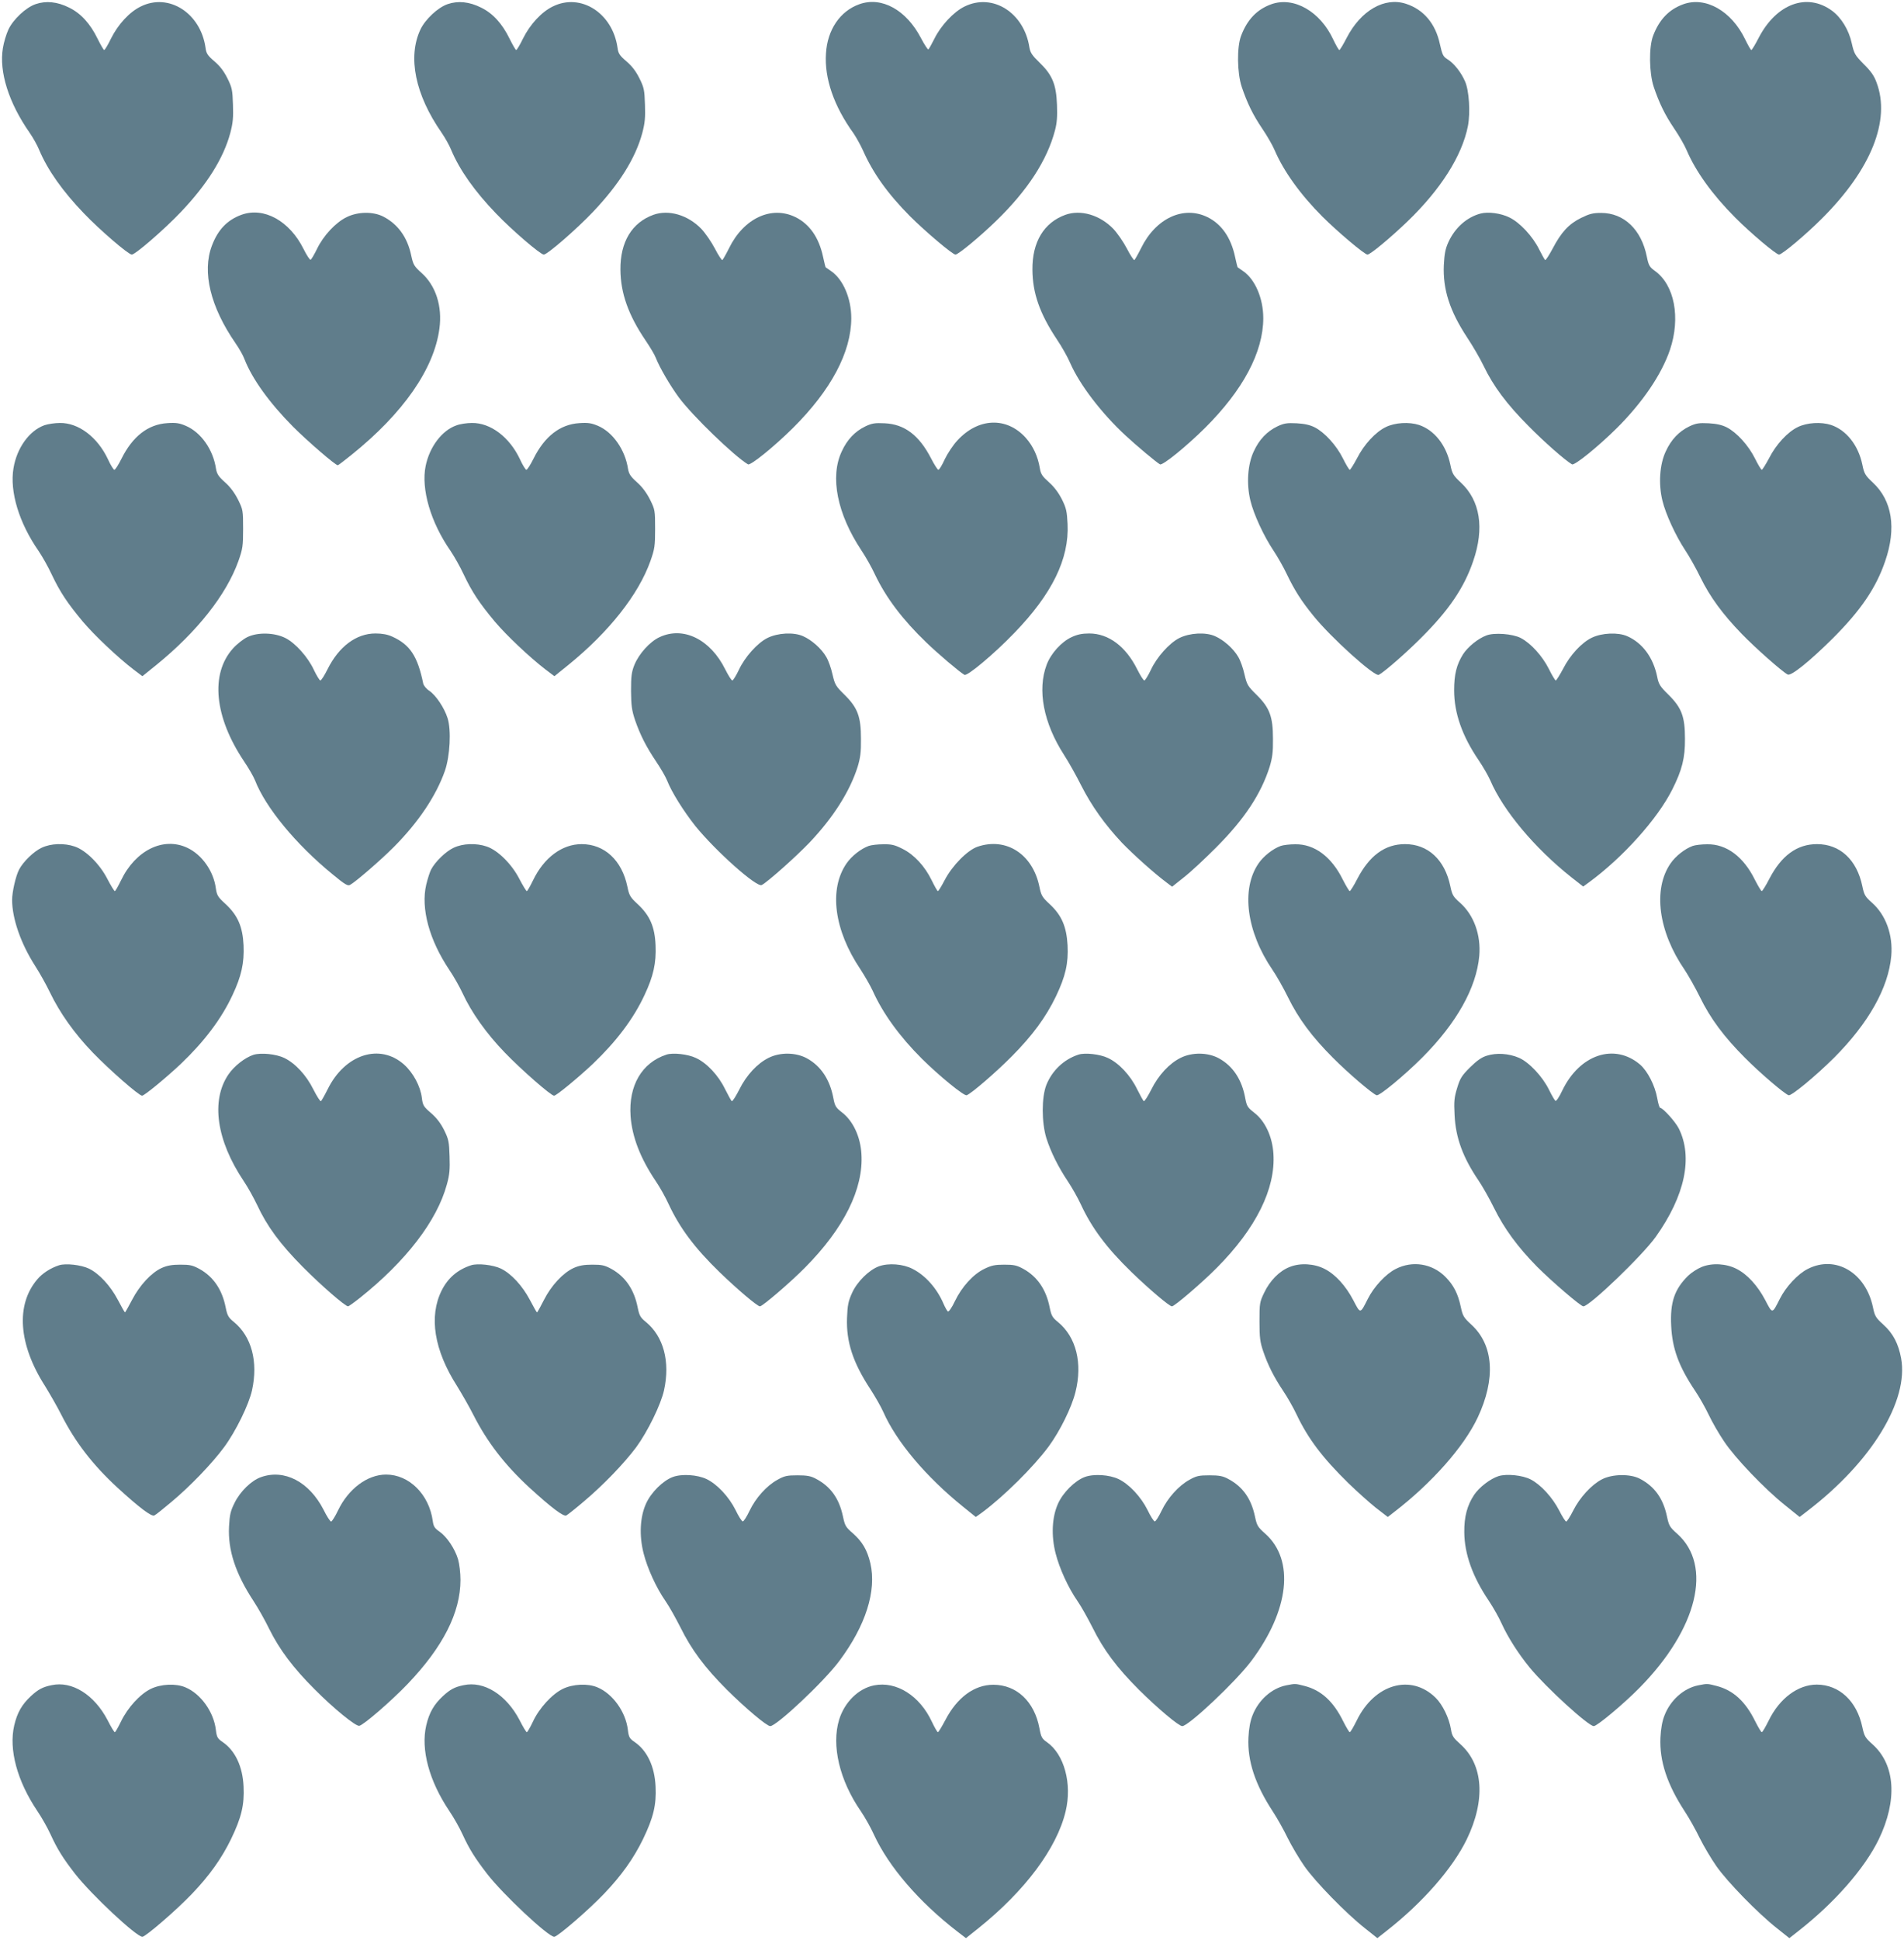 <?xml version="1.0" standalone="no"?>
<!DOCTYPE svg PUBLIC "-//W3C//DTD SVG 20010904//EN"
 "http://www.w3.org/TR/2001/REC-SVG-20010904/DTD/svg10.dtd">
<svg version="1.0" xmlns="http://www.w3.org/2000/svg"
 width="1257pt" height="1280pt" viewBox="0 0 1257 1280"
 preserveAspectRatio="xMidYMid meet">
<g transform="translate(0,1280) scale(0.1,-0.1)"
fill="#607d8b" stroke="none">
<path d="M236 12773 c-65 -22 -148 -100 -180 -167 -14 -30 -31 -85 -37 -124
-26 -156 39 -361 176 -557 23 -33 52 -85 64 -115 55 -131 155 -273 296 -419
104 -109 293 -271 315 -271 23 0 215 166 325 282 172 181 280 353 325 519 18
68 21 103 18 189 -3 95 -6 112 -36 172 -23 47 -49 81 -86 113 -45 38 -54 52
-59 89 -32 230 -243 365 -428 273 -74 -36 -149 -117 -196 -211 -20 -42 -41
-76 -45 -76 -4 0 -23 33 -43 73 -49 101 -111 169 -189 207 -78 39 -152 46
-220 23z"/>
<path d="M2956 12773 c-65 -22 -148 -100 -180 -167 -86 -182 -35 -431 139
-681 23 -33 52 -85 64 -115 55 -131 155 -273 296 -419 104 -109 293 -271 315
-271 23 0 215 166 325 282 172 181 280 353 325 519 18 68 21 103 18 189 -3 95
-6 112 -36 172 -23 47 -49 81 -86 113 -45 38 -54 52 -59 89 -32 230 -243 365
-428 273 -74 -36 -149 -117 -196 -211 -20 -42 -41 -76 -45 -76 -4 0 -23 33
-43 73 -49 101 -111 169 -189 207 -78 39 -152 46 -220 23z"/>
<path d="M5673 12772 c-127 -45 -211 -169 -220 -325 -11 -164 52 -347 182
-527 17 -25 45 -75 61 -110 67 -152 164 -288 312 -437 101 -101 281 -253 300
-253 18 0 161 118 266 220 210 203 339 402 391 600 13 48 16 92 13 170 -5 134
-31 196 -116 278 -49 47 -60 65 -66 99 -35 230 -243 361 -428 270 -72 -35
-156 -125 -199 -212 -18 -36 -36 -68 -40 -71 -4 -2 -26 31 -49 75 -97 186
-260 276 -407 223z"/>
<path d="M8393 12772 c-94 -34 -158 -100 -199 -207 -29 -75 -27 -246 4 -339
36 -106 73 -183 136 -276 32 -47 68 -110 81 -141 59 -138 170 -293 315 -438
100 -100 279 -251 298 -251 18 0 153 112 262 217 221 212 362 434 401 631 17
89 8 235 -19 295 -27 62 -74 120 -116 146 -29 18 -34 29 -50 100 -29 135 -107
228 -224 266 -141 46 -297 -43 -391 -224 -23 -45 -45 -81 -49 -81 -4 0 -22 31
-40 69 -86 186 -261 286 -409 233z"/>
<path d="M11113 12772 c-94 -34 -158 -100 -199 -207 -29 -75 -27 -246 4 -339
36 -106 73 -183 136 -276 32 -47 68 -110 81 -141 59 -139 171 -295 320 -444
101 -102 271 -245 290 -245 20 0 180 134 285 240 322 321 453 646 359 895 -16
45 -38 76 -85 122 -58 59 -63 68 -79 138 -19 87 -69 169 -130 214 -165 121
-367 47 -484 -178 -23 -45 -45 -81 -49 -81 -4 0 -22 32 -41 71 -90 187 -261
284 -408 231z"/>
<path d="M1595 11383 c-94 -34 -156 -98 -196 -204 -66 -173 -10 -404 156 -644
23 -33 50 -80 59 -105 50 -129 165 -289 321 -446 95 -95 279 -254 295 -254 3
0 44 31 91 69 341 274 545 567 580 833 20 147 -24 283 -118 367 -49 44 -55 54
-68 114 -25 121 -88 208 -185 258 -67 34 -167 33 -242 -4 -72 -35 -153 -122
-195 -209 -18 -37 -37 -69 -42 -72 -5 -3 -26 29 -47 71 -92 185 -261 279 -409
226z"/>
<path d="M4315 11383 c-143 -51 -221 -180 -219 -363 1 -154 53 -300 165 -465
30 -44 61 -96 68 -115 26 -66 93 -181 153 -263 91 -122 364 -386 456 -441 16
-10 172 116 296 239 253 251 386 502 386 726 0 130 -54 256 -133 310 -17 12
-34 24 -36 25 -2 2 -9 32 -17 68 -27 128 -89 217 -182 263 -159 78 -342 -7
-439 -205 -20 -40 -40 -75 -44 -78 -4 -2 -27 32 -50 77 -23 44 -64 103 -90
130 -89 91 -214 127 -314 92z"/>
<path d="M7035 11383 c-143 -51 -221 -180 -219 -363 1 -154 48 -289 161 -459
32 -47 72 -118 89 -158 62 -141 205 -329 365 -477 72 -67 201 -175 227 -190
16 -10 172 116 296 239 253 251 386 502 386 726 0 130 -54 256 -133 310 -17
12 -34 24 -36 25 -2 2 -9 32 -17 68 -27 128 -89 217 -182 263 -159 78 -342 -7
-439 -205 -20 -40 -40 -75 -44 -78 -4 -2 -27 32 -50 77 -23 44 -64 103 -90
130 -89 91 -214 127 -314 92z"/>
<path d="M9775 11391 c-91 -24 -169 -93 -213 -189 -20 -44 -26 -77 -30 -151
-7 -161 39 -303 154 -478 36 -54 85 -138 109 -188 63 -132 154 -254 295 -395
106 -108 241 -226 288 -254 16 -10 172 116 296 239 171 170 296 355 351 517
71 211 30 427 -99 520 -36 26 -42 36 -54 95 -36 179 -151 288 -302 288 -54 0
-77 -6 -132 -33 -81 -40 -131 -94 -188 -203 -23 -43 -45 -77 -49 -75 -4 3 -22
35 -40 71 -42 85 -127 177 -196 210 -56 28 -140 39 -190 26z"/>
<path d="M293 9994 c-100 -36 -182 -150 -204 -284 -26 -154 37 -361 166 -546
23 -34 63 -104 87 -156 54 -114 103 -188 205 -310 76 -90 229 -235 336 -317
l57 -43 93 75 c269 219 461 462 541 685 28 80 31 98 31 212 0 122 -1 127 -33
192 -22 44 -51 84 -86 115 -44 39 -54 56 -60 90 -19 127 -99 240 -199 283 -42
18 -64 22 -122 18 -128 -8 -230 -88 -303 -235 -20 -40 -41 -73 -47 -73 -5 0
-25 31 -42 69 -69 147 -195 242 -318 240 -33 0 -79 -7 -102 -15z"/>
<path d="M3013 9993 c-95 -33 -177 -141 -203 -268 -31 -152 33 -372 165 -561
23 -34 63 -104 87 -156 54 -114 103 -188 205 -310 76 -90 229 -235 336 -317
l57 -43 93 75 c268 218 462 463 541 685 28 80 31 98 31 212 0 122 -1 127 -33
192 -22 44 -51 84 -86 115 -44 39 -54 56 -60 90 -19 125 -100 241 -198 283
-43 18 -65 22 -123 18 -128 -8 -230 -88 -303 -235 -20 -40 -41 -73 -47 -73 -5
0 -25 31 -42 69 -69 147 -195 242 -318 240 -33 0 -79 -7 -102 -16z"/>
<path d="M5714 9987 c-69 -33 -121 -87 -157 -166 -79 -168 -30 -412 130 -653
27 -40 68 -112 90 -160 73 -153 182 -297 339 -448 79 -76 218 -194 251 -213
18 -11 194 136 329 276 250 258 363 489 352 719 -4 84 -9 106 -37 162 -21 42
-50 82 -85 113 -45 40 -55 55 -61 93 -13 79 -45 147 -93 201 -126 140 -314
133 -452 -18 -28 -30 -65 -86 -83 -124 -17 -38 -36 -69 -42 -69 -5 0 -27 34
-48 75 -79 153 -175 226 -307 232 -64 3 -83 0 -126 -20z"/>
<path d="M8434 9987 c-69 -33 -121 -87 -157 -166 -40 -85 -49 -213 -22 -324
21 -89 89 -236 153 -331 26 -39 66 -109 88 -156 50 -104 95 -175 173 -271 116
-145 408 -408 434 -392 42 24 179 144 278 243 183 182 285 331 345 508 75 217
46 399 -82 518 -50 47 -57 58 -69 118 -27 129 -106 228 -207 262 -65 21 -158
16 -219 -14 -67 -32 -143 -114 -189 -204 -23 -43 -45 -78 -49 -78 -4 0 -25 34
-45 75 -43 86 -120 171 -186 205 -32 16 -67 24 -120 27 -64 3 -83 0 -126 -20z"/>
<path d="M11154 9987 c-69 -33 -121 -87 -157 -166 -40 -85 -49 -213 -22 -324
21 -88 88 -234 152 -330 26 -39 71 -119 99 -177 64 -130 147 -243 273 -373 89
-92 264 -247 303 -268 22 -12 145 87 299 240 183 183 285 332 345 509 75 217
46 399 -82 518 -50 47 -57 58 -69 118 -27 129 -106 228 -207 262 -65 21 -158
16 -219 -14 -67 -32 -143 -114 -189 -204 -23 -43 -45 -78 -49 -78 -4 0 -25 34
-45 75 -43 86 -120 171 -186 205 -32 16 -67 24 -120 27 -64 3 -83 0 -126 -20z"/>
<path d="M1635 8597 c-28 -13 -71 -47 -97 -76 -151 -168 -123 -453 74 -746 30
-44 62 -100 72 -125 69 -178 270 -422 510 -618 82 -68 102 -80 117 -71 37 20
200 161 289 250 162 163 279 337 337 502 34 98 43 269 18 348 -22 69 -77 151
-121 181 -19 12 -37 34 -40 48 -37 180 -87 256 -204 309 -30 14 -66 21 -111
21 -127 0 -242 -86 -317 -237 -20 -40 -41 -73 -47 -73 -5 0 -25 32 -43 70 -39
84 -122 177 -188 210 -72 36 -181 39 -249 7z"/>
<path d="M4355 8596 c-64 -29 -137 -110 -167 -184 -19 -48 -22 -75 -22 -172 1
-97 5 -127 27 -193 35 -100 74 -176 140 -274 29 -43 61 -98 71 -123 30 -77
108 -201 187 -301 134 -165 405 -407 438 -389 41 22 226 187 317 282 156 165
264 335 316 498 18 60 23 97 22 185 0 147 -22 205 -109 291 -58 57 -63 66 -79
134 -9 41 -27 92 -41 115 -31 54 -96 112 -153 137 -62 28 -168 22 -236 -12
-66 -33 -149 -126 -188 -210 -18 -38 -38 -70 -43 -70 -6 0 -27 33 -47 73 -98
198 -276 286 -433 213z"/>
<path d="M7075 8596 c-68 -31 -137 -108 -165 -182 -63 -167 -21 -385 115 -596
30 -46 81 -137 114 -203 68 -133 153 -253 267 -375 72 -75 213 -202 295 -263
l37 -28 78 62 c44 34 140 124 214 198 187 188 295 352 352 531 18 60 23 97 22
185 0 147 -22 205 -109 291 -58 57 -63 66 -79 134 -9 41 -27 92 -41 115 -31
54 -96 112 -153 137 -62 28 -168 22 -236 -12 -66 -33 -149 -126 -188 -210 -18
-38 -38 -70 -43 -70 -6 0 -27 33 -47 73 -75 151 -189 237 -317 237 -48 0 -80
-7 -116 -24z"/>
<path d="M9813 8607 c-56 -21 -122 -75 -154 -124 -43 -69 -59 -133 -59 -238 0
-150 53 -301 161 -460 30 -44 65 -105 78 -135 84 -197 293 -447 534 -638 l79
-62 41 30 c222 163 450 417 547 610 65 129 85 209 84 335 0 147 -22 205 -110
292 -55 54 -64 68 -74 120 -26 125 -97 221 -197 265 -61 27 -168 22 -234 -10
-67 -32 -143 -114 -189 -204 -23 -43 -45 -78 -49 -78 -4 0 -25 34 -45 75 -43
86 -120 171 -186 205 -53 28 -176 37 -227 17z"/>
<path d="M275 7206 c-52 -24 -122 -92 -149 -144 -22 -42 -46 -147 -46 -200 0
-123 57 -287 151 -434 33 -51 77 -131 99 -177 64 -133 161 -271 283 -397 108
-112 304 -284 325 -284 15 0 157 117 256 210 155 148 268 297 341 454 59 125
78 212 73 328 -6 123 -38 197 -118 272 -52 47 -58 58 -65 104 -15 114 -92 223
-189 268 -158 74 -342 -17 -437 -215 -19 -39 -37 -71 -41 -71 -4 0 -26 36 -49
80 -50 98 -142 189 -215 214 -70 24 -158 21 -219 -8z"/>
<path d="M2995 7206 c-52 -24 -122 -92 -149 -144 -9 -17 -23 -62 -32 -99 -37
-157 20 -366 153 -564 28 -41 67 -110 87 -153 58 -126 157 -266 279 -392 108
-112 304 -284 325 -284 15 0 157 117 256 210 155 148 268 297 341 454 59 125
78 212 73 328 -5 123 -38 197 -117 271 -51 47 -57 58 -69 116 -36 174 -151
281 -302 281 -129 0 -249 -89 -321 -239 -19 -39 -37 -71 -41 -71 -4 0 -26 36
-49 80 -50 98 -142 189 -215 214 -70 24 -158 21 -219 -8z"/>
<path d="M5735 7218 c-52 -19 -113 -67 -146 -115 -118 -171 -83 -440 92 -700
28 -43 65 -107 81 -142 66 -147 178 -302 325 -448 113 -112 278 -247 295 -240
32 12 194 152 298 257 136 137 225 258 291 395 64 134 83 219 77 338 -7 123
-39 197 -117 270 -51 47 -57 58 -69 116 -44 215 -219 328 -408 264 -67 -23
-167 -124 -217 -220 -21 -40 -41 -73 -45 -73 -4 0 -22 32 -41 71 -45 93 -116
170 -193 208 -51 26 -73 31 -127 30 -36 0 -79 -5 -96 -11z"/>
<path d="M8455 7218 c-52 -19 -113 -67 -146 -115 -117 -170 -80 -451 92 -703
25 -36 71 -117 102 -180 69 -141 159 -262 297 -400 97 -98 258 -236 288 -247
17 -7 182 129 303 250 226 227 356 459 375 669 12 139 -36 271 -128 352 -44
39 -51 50 -63 108 -36 175 -148 278 -299 278 -132 0 -235 -75 -315 -229 -23
-45 -46 -81 -50 -81 -4 0 -24 33 -45 74 -75 153 -188 237 -315 235 -36 0 -79
-5 -96 -11z"/>
<path d="M11175 7218 c-52 -19 -113 -67 -146 -115 -118 -171 -81 -450 93 -703
24 -36 70 -117 101 -180 69 -141 159 -262 297 -400 97 -98 258 -236 288 -247
17 -7 177 125 301 248 227 228 358 460 377 671 12 139 -36 271 -128 352 -44
39 -51 50 -63 108 -36 175 -148 278 -299 278 -132 0 -235 -75 -315 -229 -23
-45 -46 -81 -50 -81 -4 0 -24 33 -45 74 -75 153 -188 237 -315 235 -36 0 -79
-5 -96 -11z"/>
<path d="M1674 5840 c-56 -18 -128 -74 -166 -130 -117 -172 -79 -436 102 -705
26 -38 65 -109 88 -157 65 -140 153 -259 302 -409 120 -121 279 -259 298 -259
4 0 39 25 77 55 305 243 510 509 575 749 18 64 21 99 18 186 -3 96 -6 112 -36
173 -23 46 -50 81 -87 113 -49 42 -54 51 -60 100 -9 76 -57 165 -117 219 -160
143 -391 69 -505 -163 -20 -40 -40 -75 -44 -78 -5 -3 -27 32 -50 77 -47 95
-120 173 -192 208 -54 26 -153 36 -203 21z"/>
<path d="M4400 5841 c-163 -53 -251 -205 -237 -406 10 -137 65 -279 167 -430
26 -38 64 -106 84 -150 73 -157 172 -290 337 -450 117 -113 249 -225 266 -225
17 0 200 157 297 255 258 260 388 521 373 752 -7 113 -55 215 -126 271 -43 33
-49 43 -59 95 -23 123 -82 212 -174 263 -72 40 -177 42 -253 4 -74 -36 -147
-114 -194 -209 -23 -45 -45 -80 -50 -77 -4 3 -24 39 -45 81 -44 90 -120 171
-192 204 -52 25 -151 36 -194 22z"/>
<path d="M7120 5841 c-96 -31 -174 -105 -212 -200 -32 -82 -32 -246 0 -351 29
-91 79 -192 143 -287 26 -39 64 -106 84 -149 72 -156 171 -289 336 -449 117
-113 249 -225 266 -225 17 0 200 157 297 255 258 260 388 521 373 752 -7 113
-55 216 -127 271 -43 34 -49 42 -59 95 -22 123 -81 212 -173 263 -72 40 -177
42 -253 4 -74 -36 -147 -114 -194 -209 -23 -45 -45 -80 -50 -77 -4 3 -24 39
-45 81 -44 90 -120 171 -192 204 -52 25 -151 36 -194 22z"/>
<path d="M9816 5834 c-36 -11 -66 -33 -112 -78 -54 -54 -65 -72 -84 -135 -19
-62 -22 -88 -17 -179 7 -150 55 -280 159 -433 24 -35 70 -116 101 -179 68
-138 157 -259 286 -390 98 -98 287 -260 304 -260 41 0 391 336 479 460 192
270 246 524 151 714 -23 45 -105 136 -123 136 -4 0 -13 28 -19 63 -15 84 -63
178 -113 222 -169 144 -399 68 -514 -171 -19 -41 -40 -72 -45 -68 -5 3 -24 35
-42 72 -43 88 -132 183 -199 212 -67 29 -149 34 -212 14z"/>
<path d="M390 4451 c-56 -18 -110 -53 -143 -92 -144 -168 -126 -430 51 -706
30 -49 79 -133 107 -189 91 -179 208 -331 370 -480 143 -131 226 -194 244
-184 9 4 59 44 111 88 124 103 271 256 349 362 77 104 164 281 185 377 41 188
-3 353 -119 449 -37 30 -44 42 -55 96 -23 118 -81 203 -172 254 -46 25 -63 29
-128 29 -55 0 -87 -6 -123 -22 -69 -32 -145 -114 -195 -210 -24 -46 -45 -83
-47 -83 -2 0 -23 37 -46 81 -50 95 -124 175 -192 208 -52 25 -154 36 -197 22z"/>
<path d="M3110 4451 c-89 -29 -153 -84 -194 -166 -86 -172 -50 -395 102 -632
30 -49 79 -133 107 -189 91 -179 208 -331 370 -480 143 -131 226 -194 244
-184 9 5 61 46 116 93 127 107 265 250 345 357 76 104 163 281 184 377 41 188
-3 353 -119 449 -37 30 -44 42 -55 96 -23 118 -81 203 -172 254 -46 25 -63 29
-128 29 -55 0 -87 -6 -123 -22 -71 -33 -148 -116 -196 -211 -23 -45 -43 -82
-46 -82 -2 0 -23 37 -46 81 -50 95 -124 175 -192 208 -52 25 -154 36 -197 22z"/>
<path d="M5802 4444 c-65 -24 -144 -102 -177 -176 -24 -53 -30 -80 -33 -164
-6 -158 39 -296 155 -472 31 -48 69 -114 84 -148 86 -196 283 -430 528 -627
l83 -67 42 30 c144 107 339 300 439 435 75 102 152 258 177 359 48 191 5 363
-115 462 -37 30 -44 42 -55 96 -23 118 -81 203 -172 254 -45 25 -64 29 -128
29 -62 0 -85 -5 -132 -28 -74 -36 -148 -118 -194 -213 -19 -41 -40 -71 -46
-68 -5 3 -18 26 -29 51 -43 101 -119 187 -204 230 -63 33 -160 40 -223 17z"/>
<path d="M8515 4440 c-68 -26 -131 -90 -169 -170 -30 -62 -31 -71 -31 -190 0
-106 4 -136 24 -195 31 -92 72 -173 133 -264 27 -40 67 -110 88 -155 76 -160
172 -286 341 -452 57 -55 139 -129 182 -163 l79 -61 41 32 c250 192 461 431
552 623 121 257 106 479 -41 614 -51 47 -57 57 -70 117 -18 86 -47 144 -102
199 -88 88 -217 108 -327 52 -66 -33 -145 -118 -185 -198 -51 -101 -48 -100
-96 -8 -50 95 -118 170 -189 206 -68 35 -161 41 -230 13z"/>
<path d="M11235 4440 c-28 -11 -68 -37 -89 -57 -91 -89 -121 -176 -113 -332 7
-150 50 -268 159 -430 27 -40 67 -111 89 -157 22 -47 67 -125 101 -175 73
-110 266 -312 401 -420 l98 -79 57 44 c419 322 664 724 613 1003 -18 97 -53
164 -117 222 -51 46 -57 57 -69 115 -48 229 -247 346 -430 253 -66 -33 -145
-118 -185 -198 -51 -101 -48 -100 -96 -8 -50 95 -118 170 -189 206 -68 35
-161 41 -230 13z"/>
<path d="M1723 3053 c-63 -22 -137 -94 -174 -169 -27 -54 -33 -79 -37 -157 -8
-156 43 -311 162 -492 29 -44 76 -127 104 -185 67 -135 159 -257 297 -395 128
-129 273 -247 297 -243 28 5 212 164 320 277 233 244 348 470 348 686 0 46 -7
105 -16 136 -21 70 -74 149 -123 183 -32 22 -39 34 -44 70 -24 175 -156 306
-308 306 -124 0 -250 -95 -318 -238 -19 -40 -40 -72 -45 -72 -6 0 -29 35 -50
78 -95 185 -259 270 -413 215z"/>
<path d="M4442 3054 c-65 -24 -144 -102 -177 -176 -40 -88 -46 -211 -16 -328
25 -99 84 -228 144 -314 24 -34 68 -113 100 -176 72 -146 161 -265 306 -410
123 -122 263 -240 286 -240 42 0 357 296 456 430 175 234 247 463 205 645 -21
88 -53 142 -116 198 -47 40 -52 50 -65 111 -25 118 -81 197 -178 248 -33 18
-59 23 -122 23 -70 0 -87 -4 -133 -30 -71 -39 -143 -119 -184 -205 -18 -38
-38 -69 -44 -69 -6 -1 -28 33 -48 75 -44 88 -121 170 -191 204 -61 29 -163 36
-223 14z"/>
<path d="M7162 3054 c-65 -24 -144 -102 -177 -176 -40 -88 -46 -211 -16 -328
25 -99 84 -228 144 -314 24 -34 68 -113 100 -176 72 -146 161 -265 306 -410
124 -123 263 -240 286 -240 42 0 355 295 456 430 251 335 287 665 93 839 -51
45 -56 54 -69 115 -25 118 -81 197 -178 248 -33 18 -59 23 -122 23 -70 0 -87
-4 -133 -30 -71 -39 -143 -119 -184 -205 -18 -38 -38 -69 -44 -69 -6 -1 -28
33 -48 75 -44 88 -121 170 -191 204 -61 29 -163 36 -223 14z"/>
<path d="M9894 3060 c-54 -17 -128 -73 -162 -124 -46 -69 -66 -145 -65 -246 1
-144 55 -295 162 -453 28 -42 67 -110 85 -151 42 -92 110 -198 186 -291 107
-130 386 -385 422 -385 22 0 200 149 303 254 382 388 484 805 247 1016 -49 43
-54 53 -67 114 -25 118 -81 197 -178 248 -64 34 -184 32 -252 -4 -68 -35 -146
-120 -189 -206 -20 -40 -41 -72 -46 -72 -5 0 -26 32 -46 72 -44 86 -121 171
-189 206 -55 28 -157 38 -211 22z"/>
<path d="M340 1680 c-59 -12 -88 -28 -136 -72 -59 -55 -90 -108 -110 -193 -37
-159 19 -367 153 -566 28 -41 67 -110 87 -154 45 -98 82 -157 162 -260 107
-137 404 -415 444 -415 21 0 227 178 327 283 116 121 196 234 258 361 69 143
89 226 83 348 -6 131 -55 236 -138 293 -34 23 -39 32 -45 81 -14 118 -100 238
-201 280 -63 27 -162 22 -228 -10 -72 -35 -153 -124 -197 -215 -19 -39 -37
-71 -41 -71 -4 0 -26 36 -48 80 -88 168 -235 260 -370 230z"/>
<path d="M3060 1680 c-59 -12 -88 -28 -136 -72 -59 -55 -90 -108 -110 -193
-37 -159 19 -367 153 -566 28 -41 67 -110 87 -154 45 -98 82 -156 162 -260
105 -136 403 -415 443 -415 22 0 227 177 328 283 116 121 196 234 258 361 69
143 89 226 83 348 -6 131 -55 236 -138 293 -34 23 -39 32 -45 81 -14 118 -100
238 -201 280 -63 27 -162 22 -228 -10 -72 -35 -157 -128 -198 -217 -18 -38
-36 -69 -40 -69 -4 0 -26 36 -48 80 -88 168 -235 260 -370 230z"/>
<path d="M5771 1679 c-103 -20 -195 -110 -231 -226 -52 -170 2 -401 144 -606
26 -38 65 -107 86 -154 98 -212 298 -444 551 -639 l56 -43 83 66 c307 246 517
527 575 770 44 183 -9 377 -123 457 -33 23 -39 33 -50 93 -33 175 -150 286
-304 286 -126 0 -240 -84 -318 -235 -23 -43 -44 -78 -48 -78 -4 0 -22 31 -40
69 -80 172 -234 269 -381 240z"/>
<path d="M8491 1679 c-95 -19 -183 -97 -222 -198 -15 -37 -24 -87 -27 -147 -7
-154 44 -309 162 -489 29 -44 73 -123 98 -175 26 -52 75 -135 110 -185 72
-103 274 -310 397 -407 l84 -67 60 47 c239 187 436 412 530 604 126 260 110
493 -42 629 -47 42 -55 54 -62 98 -12 74 -55 163 -102 209 -163 159 -403 90
-520 -151 -21 -42 -41 -77 -46 -77 -4 0 -24 33 -44 73 -64 130 -145 204 -254
232 -63 16 -60 16 -122 4z"/>
<path d="M11211 1679 c-95 -19 -183 -97 -222 -198 -15 -37 -24 -87 -27 -147
-7 -154 44 -309 162 -489 29 -44 73 -123 98 -175 26 -52 75 -135 110 -185 72
-103 274 -310 397 -407 l84 -67 60 47 c239 187 436 412 530 604 125 259 110
493 -41 628 -48 43 -54 53 -67 113 -36 172 -152 280 -300 281 -125 0 -247 -91
-318 -237 -21 -42 -41 -77 -46 -77 -4 0 -24 33 -44 73 -64 130 -145 204 -254
232 -63 16 -60 16 -122 4z"/>
</g>
</svg>
